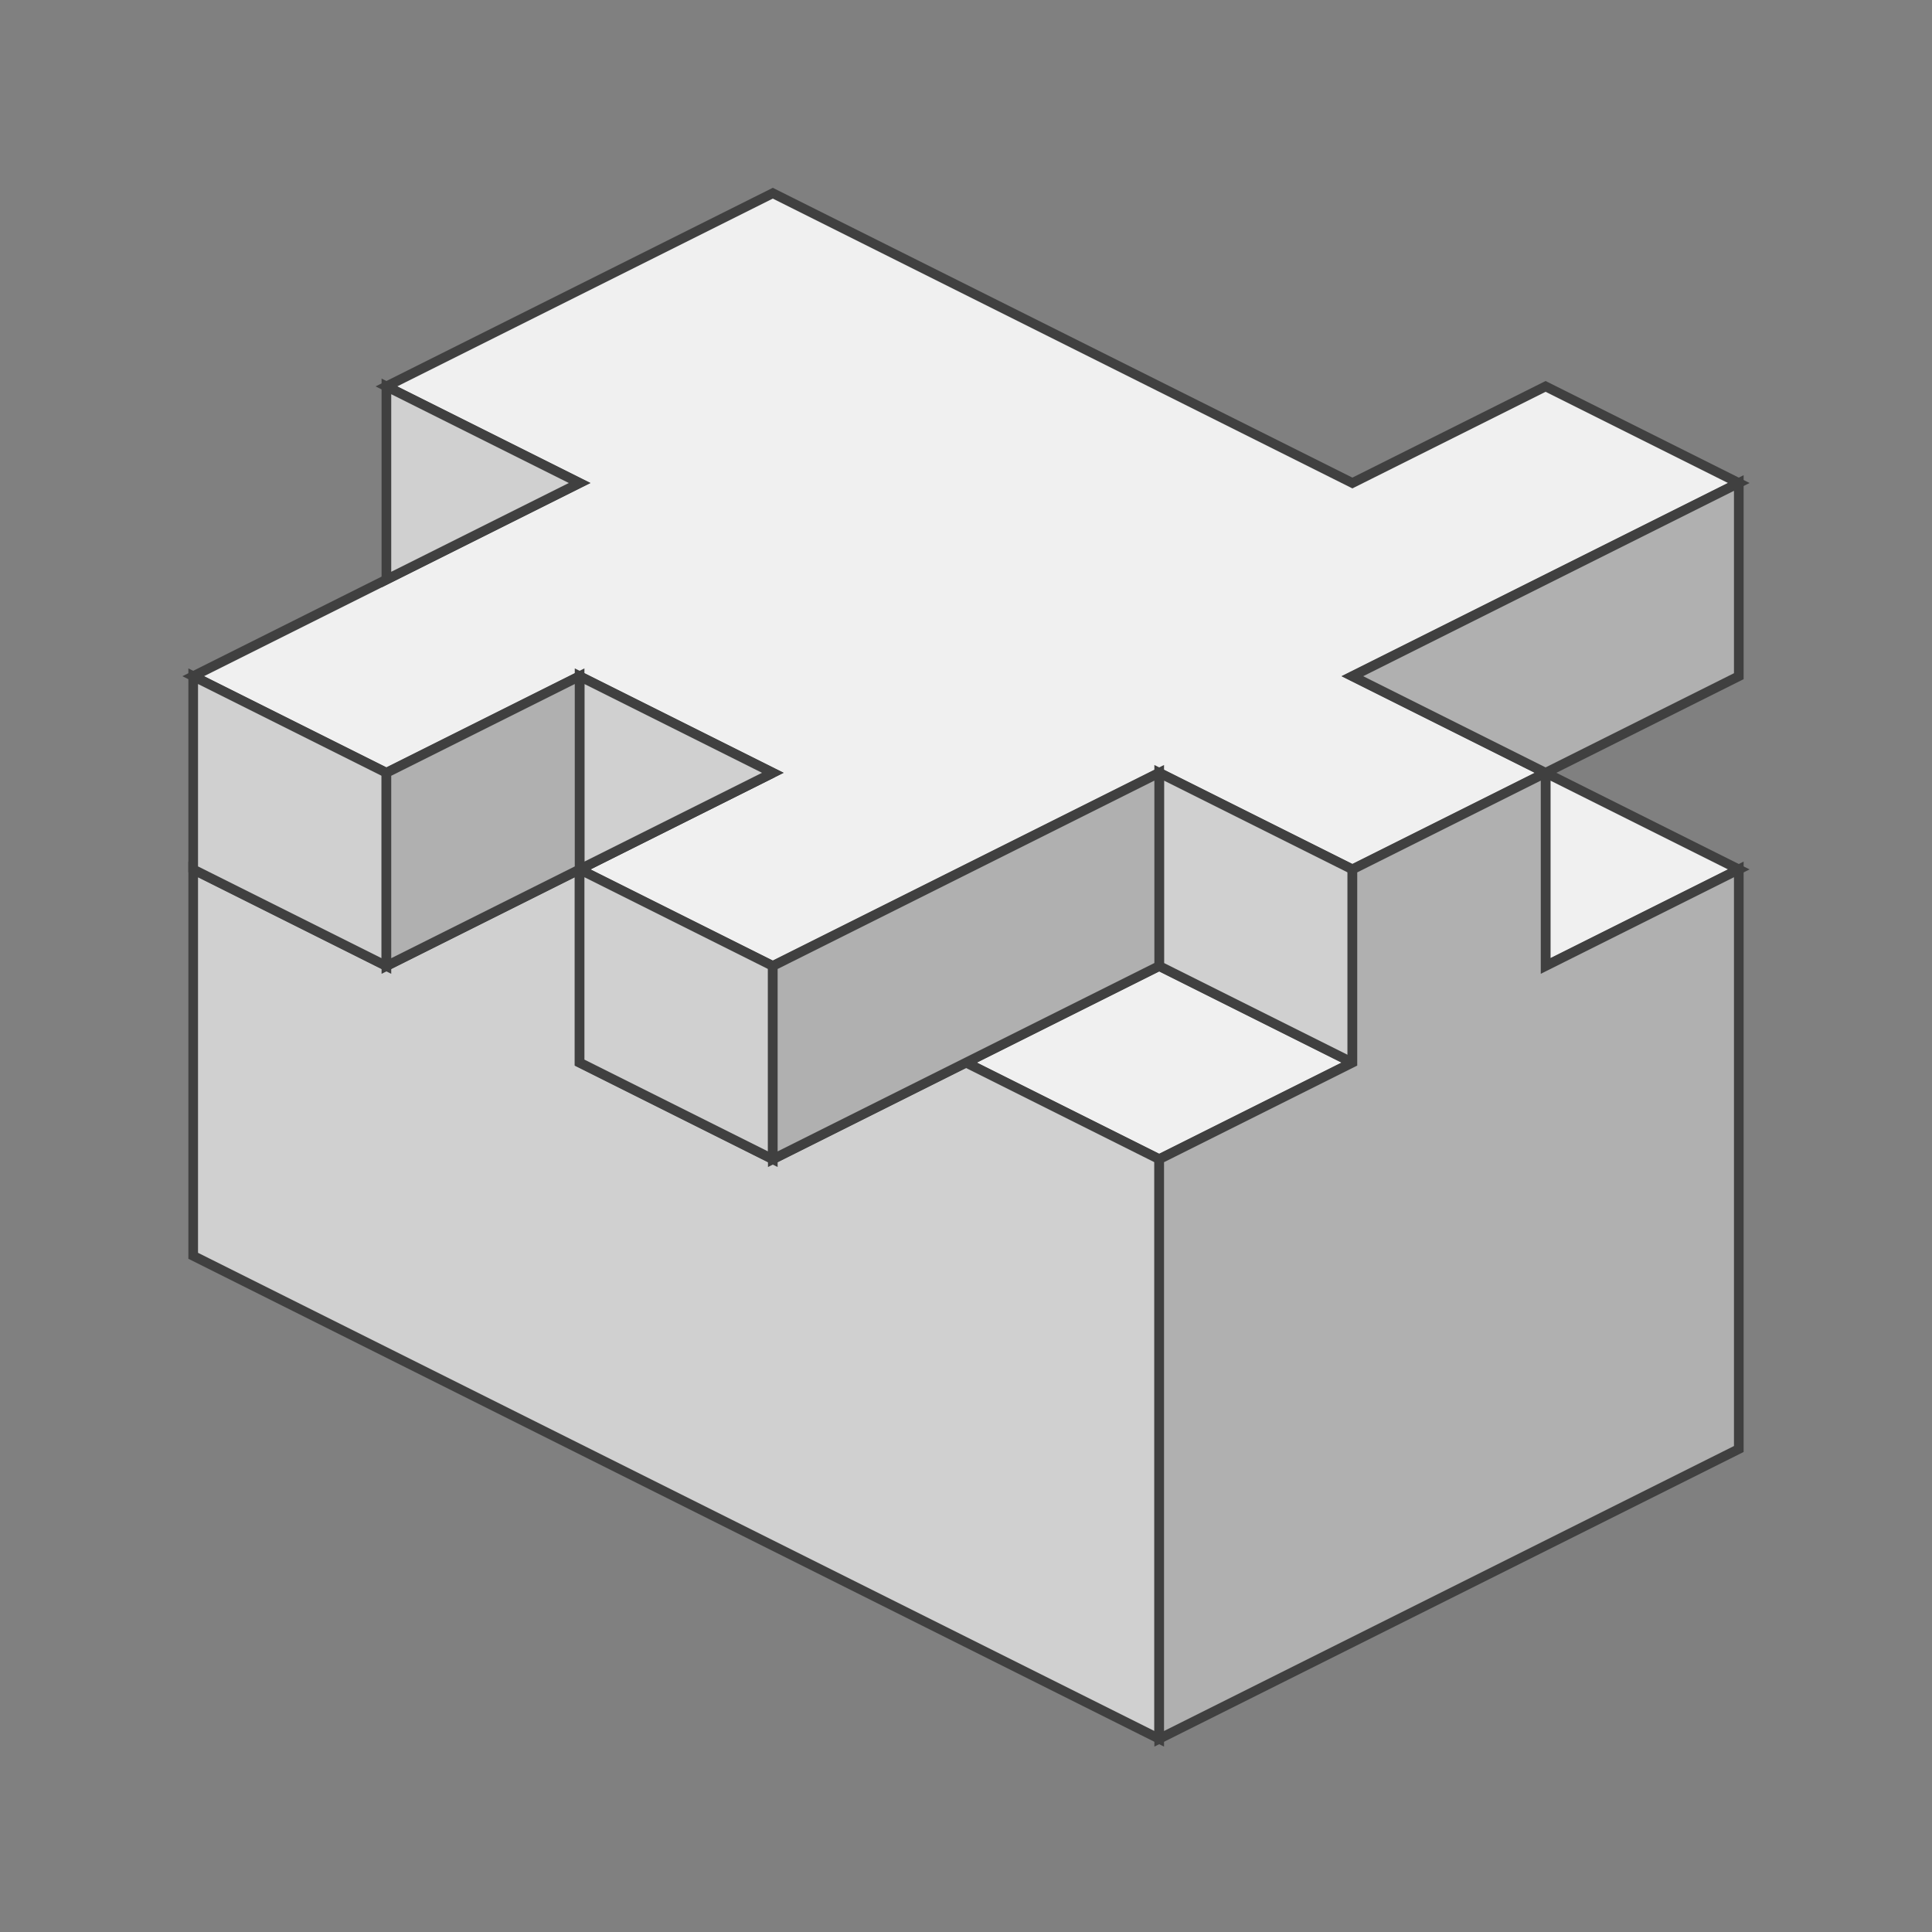 <?xml version="1.0" standalone="no"?>
<!DOCTYPE svg PUBLIC "-//W3C//DTD SVG 1.1//EN"
  "http://www.w3.org/Graphics/SVG/1.1/DTD/svg11.dtd">
<svg xmlns="http://www.w3.org/2000/svg" version="1.1" width="200" height="200">
  <rect width="100%" height="100%" fill="#808080" stroke="none"/>
  <!-- Up face -->
<polygon points="80,20 140,50 160,40 180,50 140,70 160,80 140,90 120,80 80,100 60,90 80,80 60,70 40,80 20,70 60,50 40,40" style="fill:#f0f0f0;stroke:#404040;stroke-width:1" />
<polygon points="120,100 140,110 120,120 100,110" style="fill:#f0f0f0;stroke:#404040;stroke-width:1" />
<polygon points="160,80 180,90 160,100" style="fill:#f0f0f0;stroke:#404040;stroke-width:1" />

<!-- Front face -->
<polygon points="20,90 40,100 80,80 60,90 60,110 80,120 100,110 120,120 120,180 20,130" style="fill:#d0d0d0;stroke:#404040;stroke-width:1" />
<polygon points="40,40 60,50 40,60" style="fill:#d0d0d0;stroke:#404040;stroke-width:1" />
<polygon points="60,70 80,80 60,90" style="fill:#d0d0d0;stroke:#404040;stroke-width:1" />
<polygon points="20,70 40,80 40,100 20,90" style="fill:#d0d0d0;stroke:#404040;stroke-width:1" />

<polygon points="60,90 80,100 80,120 60,110" style="fill:#d0d0d0;stroke:#404040;stroke-width:1" />
<polygon points="120,80 140,90 140,110 120,100" style="fill:#d0d0d0;stroke:#404040;stroke-width:1" />

<!-- Right face -->
<polygon points="160,80 160,100 180,90 180,150 120,180 120,120 140,110 140,90" style="fill:#b0b0b0;stroke:#404040;stroke-width:1" />
<polygon points="60,70 60,90 40,100 40,80" style="fill:#b0b0b0;stroke:#404040;stroke-width:1" />
<polygon points="80,100 120,80 120,100 80,120" style="fill:#b0b0b0;stroke:#404040;stroke-width:1" />
<polygon points="140,70 180,50 180,70 160,80" style="fill:#b0b0b0;stroke:#404040;stroke-width:1" />


</svg>
